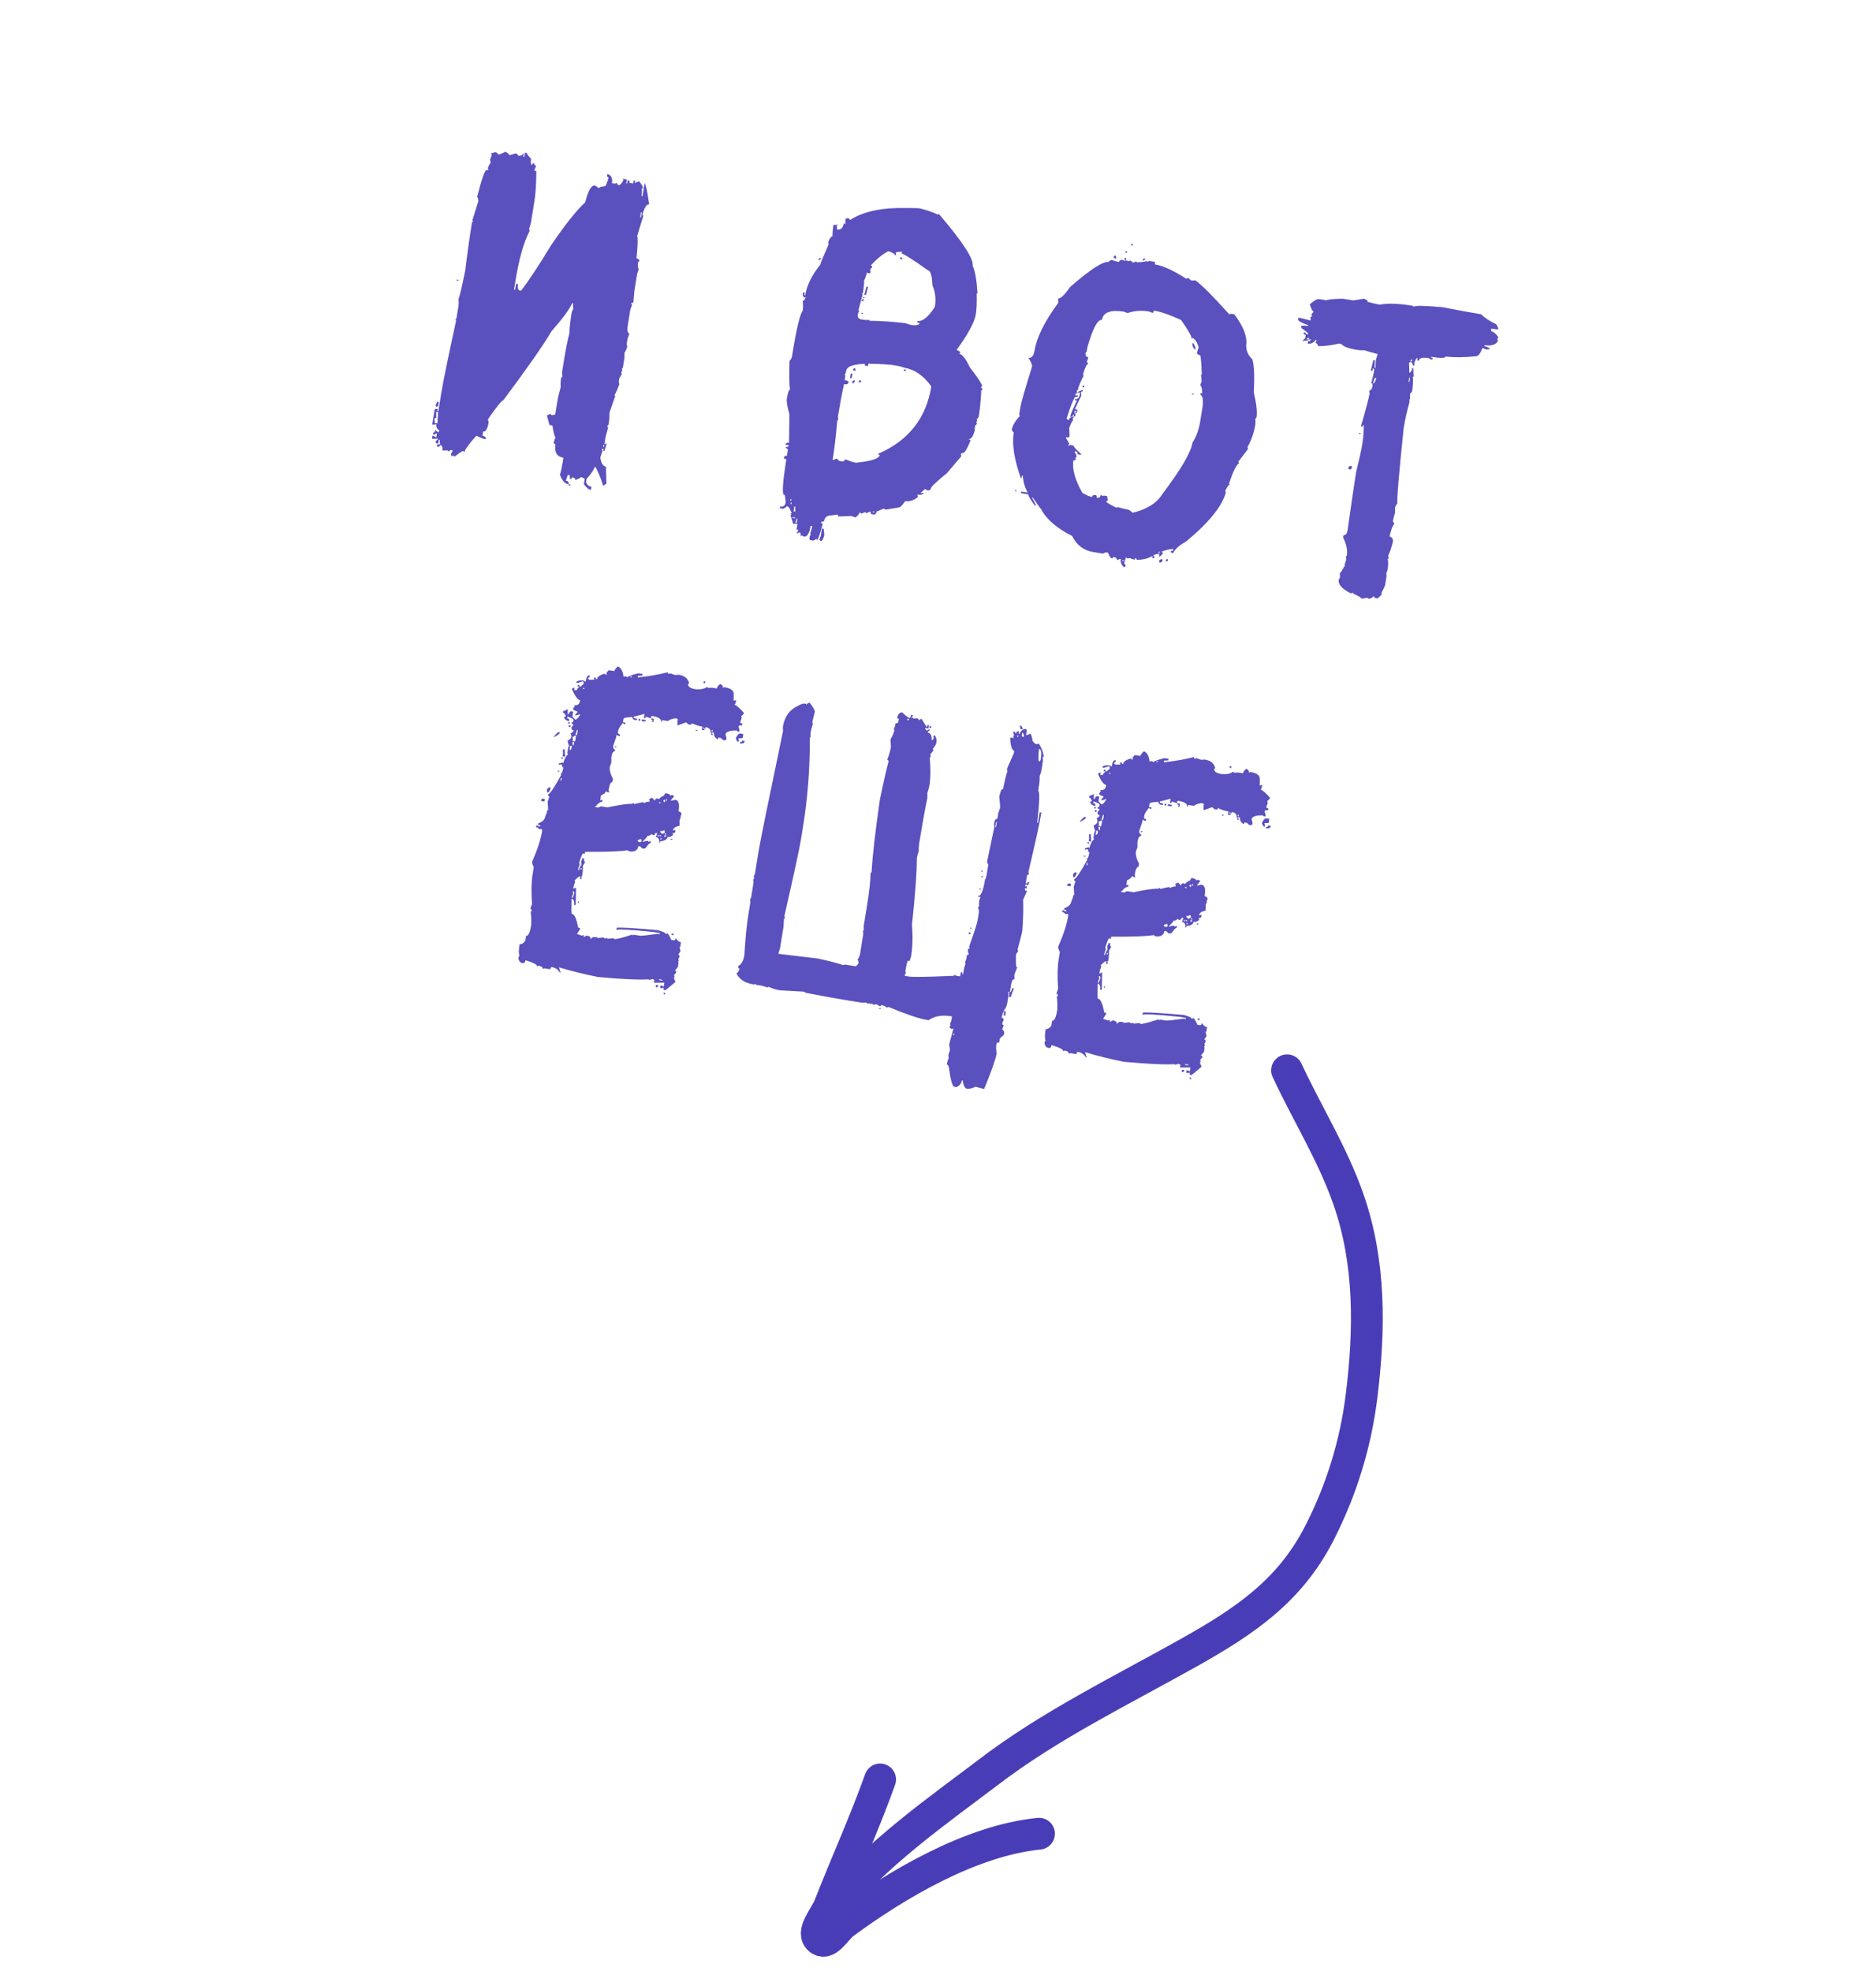 <?xml version="1.0" encoding="UTF-8"?> <svg xmlns="http://www.w3.org/2000/svg" width="118" height="124" viewBox="0 0 118 124" fill="none"><path opacity="0.9" d="M33.019 9.606L33.148 9.627C33.138 9.688 33.225 9.808 33.408 9.987C33.368 10.237 33.391 10.369 33.477 10.383L33.496 10.267L33.612 10.285C33.6 10.363 33.636 10.409 33.723 10.423L33.606 10.735L33.735 10.756C33.732 11.542 33.692 12.177 33.614 12.659L33.393 14.029L33.281 14.395L33.312 14.533C32.942 15.233 32.642 16.299 32.412 17.729L32.333 18.22L32.397 18.23L32.458 17.855L32.587 17.876C32.547 18.126 32.587 18.261 32.707 18.28L32.772 18.291C33.264 17.654 33.889 16.707 34.648 15.451C35.541 14.136 36.262 13.227 36.812 12.724C36.993 11.984 37.2 11.633 37.432 11.671L37.67 11.841C37.68 11.781 37.815 11.737 38.076 11.708C38.133 11.629 38.202 11.446 38.284 11.158C38.207 11.146 38.174 11.101 38.187 11.023L38.197 10.959L38.262 10.969C38.461 11.045 38.538 11.23 38.49 11.523L38.671 11.552L38.811 11.508C38.816 11.589 38.852 11.634 38.921 11.646C38.999 11.658 39.101 11.546 39.227 11.31C39.184 11.303 39.166 11.283 39.171 11.248L39.43 11.29L39.39 11.536L39.442 11.544L39.473 11.35L39.602 11.371L39.581 11.5L39.827 11.54L39.856 11.359L39.985 11.38L39.902 11.485L39.967 11.496L40.179 11.411C40.231 11.419 40.317 11.539 40.439 11.771L40.429 11.836C40.423 11.87 40.399 11.884 40.356 11.877C40.389 11.944 40.387 12.094 40.349 12.327L40.414 12.337L40.545 11.523C40.622 11.597 40.718 12.041 40.834 12.856C40.679 12.831 40.539 13.042 40.414 13.49C40.407 13.534 40.425 13.559 40.468 13.566L40.075 14.854C40.132 14.934 40.119 15.401 40.035 16.253C40.164 16.274 40.221 16.328 40.208 16.414C40.2 16.457 40.175 16.475 40.132 16.468C40.111 16.765 40.126 16.918 40.178 16.926L40.076 17.228L39.905 18.287L39.836 19.045C39.759 19.033 39.716 19.048 39.709 19.091C39.702 19.134 39.721 19.159 39.764 19.166L39.649 19.466L39.486 20.474C39.438 20.775 39.472 20.949 39.588 20.994L39.471 21.307L39.432 21.552C39.416 21.647 39.425 21.732 39.457 21.808C39.373 22.051 39.315 22.17 39.28 22.164L39.28 22.495L39.18 23.116C39.173 23.159 39.152 23.177 39.117 23.172L39.148 23.309L39.078 23.418L39.109 23.555C39.009 23.68 38.95 23.799 38.932 23.911C38.917 24.006 38.925 24.091 38.957 24.167C38.787 24.617 38.685 24.839 38.651 24.834C38.645 24.868 38.664 24.889 38.707 24.896L38.34 25.937C38.336 26.237 38.317 26.49 38.284 26.697L38.2 26.803C38.194 26.846 38.212 26.871 38.255 26.878L38.088 27.5L38.017 27.94L38.157 27.896L38.146 27.961L38.013 28.377L37.948 28.366L37.967 28.25L37.851 28.231L37.897 28.358L37.761 28.787C37.81 29.14 37.93 29.331 38.119 29.362C38.112 29.405 38.119 29.746 38.14 30.386C38.13 30.446 38.059 30.501 37.928 30.55C37.848 30.22 37.694 29.832 37.465 29.389L37.401 29.378C37.378 29.516 37.21 29.767 36.895 30.132L36.865 30.313C36.908 30.488 37.02 30.59 37.201 30.619L37.169 30.813L37.053 30.794C36.827 30.607 36.719 30.484 36.728 30.423L36.778 30.113C36.639 30.047 36.556 30.011 36.53 30.007C36.522 30.059 36.405 30.124 36.181 30.203C36.194 30.116 36.158 30.066 36.072 30.052L35.956 30.034L35.935 30.163C35.849 30.149 35.819 30.06 35.845 29.896L35.716 29.876L35.591 30.24C35.72 30.261 35.779 30.31 35.766 30.388L35.756 30.452L35.691 30.442C35.51 30.413 35.352 30.219 35.215 29.861C35.269 29.746 35.344 29.391 35.439 28.797C35.026 28.73 34.859 28.447 34.94 27.947C34.854 27.933 34.817 27.888 34.83 27.81L34.946 27.498C34.886 27.488 34.819 27.243 34.747 26.763L34.553 26.732C34.557 26.706 34.505 26.507 34.397 26.136L34.611 26.038L34.717 26.122C34.81 26.092 34.879 26.081 34.922 26.088L35.053 25.274C35.095 25.016 35.167 24.705 35.27 24.341C35.252 24.179 35.26 23.991 35.295 23.775C35.302 23.732 35.327 23.714 35.37 23.721L35.355 23.401L35.476 22.651C35.577 22.022 35.69 21.461 35.814 20.969C35.816 20.677 35.866 20.235 35.962 19.64L36.066 19.405C36.034 19.329 36.029 19.222 36.051 19.084L35.987 19.074C35.841 19.431 35.405 20.023 34.679 20.852C34.224 21.645 33.218 23.087 31.661 25.178C31.541 25.212 31.221 25.606 30.701 26.362C30.693 26.414 30.704 26.482 30.735 26.567C30.668 26.98 30.553 27.174 30.389 27.147L30.347 27.406C30.508 27.449 30.58 27.523 30.564 27.626L30.383 27.597L29.962 27.41C29.487 27.943 29.237 28.287 29.212 28.442C29.169 28.435 29.151 28.41 29.158 28.367C29.098 28.358 28.91 28.478 28.596 28.727L28.477 28.642C28.47 28.685 28.445 28.703 28.402 28.696L28.358 28.556C28.413 28.494 28.448 28.416 28.463 28.321L28.398 28.311C28.319 28.307 28.274 28.34 28.263 28.409L28.142 28.336L27.824 28.338C27.857 28.131 27.809 28.017 27.68 27.996C27.666 28.082 27.616 28.119 27.53 28.105L27.478 28.096L27.499 27.967C27.542 27.974 27.606 27.962 27.69 27.932C27.658 27.856 27.65 27.77 27.665 27.676L27.601 27.665L27.561 27.911L27.509 27.902C27.423 27.889 27.387 27.843 27.399 27.765C27.502 27.676 27.555 27.618 27.559 27.592L27.226 27.605L27.174 27.596L27.206 27.403L27.257 27.411C27.336 27.468 27.398 27.5 27.441 27.507L27.48 27.261L27.266 27.359L27.235 27.222C27.312 27.234 27.361 27.176 27.382 27.047L27.555 27.207L27.641 27.088C27.481 26.983 27.415 26.844 27.443 26.672L27.316 26.718L27.187 26.697L27.328 25.818C27.35 25.742 27.399 25.71 27.477 25.723L27.528 25.731L27.509 25.848L27.574 25.858L27.755 24.734C27.869 24.027 28.183 22.496 28.695 20.139L28.631 20.128L28.714 20.023L28.826 19.325C28.854 19.152 28.859 18.985 28.841 18.823C28.916 18.632 29.057 18.032 29.264 17.022C29.384 16.007 29.527 14.983 29.694 13.949L29.758 13.96C29.765 13.916 29.747 13.892 29.704 13.884L30.087 12.66C30.079 12.491 30.053 12.403 30.01 12.396C30.301 11.25 30.498 10.685 30.602 10.701L30.718 10.72L30.687 10.583C30.698 10.514 30.757 10.395 30.864 10.227C30.835 10.134 30.824 10.066 30.831 10.023L30.945 9.723C30.902 9.716 30.884 9.691 30.891 9.648L31.168 9.573C31.283 9.627 31.337 9.676 31.33 9.719C31.391 9.728 31.55 9.67 31.809 9.544C31.968 9.658 32.044 9.732 32.038 9.767L32.443 9.646C32.556 9.709 32.609 9.761 32.602 9.804C32.779 9.806 32.876 9.756 32.892 9.652L32.944 9.661L32.913 9.854L32.977 9.865L33.019 9.606ZM40.316 13.355L40.266 13.665L40.318 13.674L40.368 13.364L40.316 13.355ZM28.723 17.584L28.839 17.603L28.831 17.655L28.714 17.636L28.723 17.584ZM27.483 25.273L27.599 25.292L27.57 25.473C27.556 25.559 27.51 25.596 27.433 25.583C27.44 25.54 27.422 25.515 27.378 25.508C27.433 25.446 27.467 25.368 27.483 25.273ZM27.447 25.904L27.437 25.968L27.439 26.287L27.312 26.333C27.342 26.417 27.35 26.507 27.335 26.602L27.516 26.631L27.553 25.987L27.564 25.922L27.447 25.904ZM37.957 27.983L37.936 28.112L37.988 28.121L38.009 27.991L37.957 27.983ZM35.756 30.452L35.885 30.473L35.875 30.538L35.745 30.517L35.756 30.452ZM56.739 16.322C56.636 16.305 56.59 16.263 56.601 16.194L56.756 16.219L56.739 16.322ZM53.63 24.094L53.578 24.085C53.592 23.999 53.655 23.939 53.767 23.904L53.75 24.007C53.739 24.076 53.699 24.105 53.63 24.094ZM54.06 24.057L54.008 24.049C54.025 23.945 54.068 23.899 54.137 23.91L54.172 24.022L54.06 24.057ZM53.465 23.802L53.515 23.492L53.618 23.509L53.585 23.715C53.574 23.784 53.534 23.813 53.465 23.802ZM53.806 23.327L53.651 23.302C53.668 23.198 53.711 23.152 53.78 23.163L53.815 23.275L53.806 23.327ZM56.879 23.345L56.844 23.233L56.999 23.258C56.988 23.327 56.948 23.356 56.879 23.345ZM54.278 19.744L54.175 19.727L54.183 19.675L54.287 19.692L54.278 19.744ZM54.3 18.952L54.197 18.935C54.213 18.832 54.256 18.785 54.325 18.797L54.3 18.952ZM54.385 18.753L54.282 18.737L54.29 18.685L54.393 18.702L54.385 18.753ZM54.47 18.555L54.367 18.538L54.502 18.03L54.605 18.046L54.47 18.555ZM54.685 20.18C55.365 20.184 56.117 20.235 56.941 20.332C57.125 20.397 57.277 20.439 57.398 20.459C57.678 20.477 57.827 20.431 57.845 20.319L57.69 20.294L57.706 20.191C58.025 20.242 58.391 19.947 58.803 19.307C58.883 18.816 58.832 18.366 58.65 17.956C58.624 17.351 58.533 17.036 58.378 17.011C57.411 16.324 56.849 15.969 56.694 15.944L56.763 15.849C56.633 15.828 56.49 15.84 56.332 15.885L56.367 15.997L56.359 16.049L56.307 16.04C56.195 15.916 56.048 15.839 55.867 15.81C55.541 15.97 55.175 16.264 54.77 16.694C54.838 16.714 54.867 16.754 54.857 16.814L54.728 16.953C54.753 17.018 54.759 17.09 54.747 17.168L54.635 17.203L54.54 17.134C54.46 17.413 54.398 17.58 54.353 17.634C54.357 17.829 54.333 18.091 54.28 18.418C54.274 18.453 54.254 18.467 54.22 18.462C54.214 18.496 54.229 18.516 54.263 18.521L54.002 19.487L54.036 19.599C53.992 19.653 53.964 19.72 53.952 19.797C53.924 19.969 54.013 20.072 54.22 20.105C54.375 20.131 54.533 20.138 54.694 20.129L54.685 20.18ZM50.117 32.888L50.158 32.629L50.107 32.621C50.089 32.733 50.058 32.816 50.013 32.871L50.117 32.888ZM50.003 32.604L50.012 32.552L49.857 32.527L49.848 32.579L50.003 32.604ZM50.018 32.182C50.024 32.148 50.023 32.042 50.017 31.864L49.965 31.855L49.915 32.166L50.018 32.182ZM49.775 31.719L49.792 31.615L49.74 31.607L49.723 31.71L49.775 31.719ZM49.757 31.504L49.773 31.4L49.722 31.392L49.705 31.495L49.757 31.504ZM54.964 32.264L54.98 32.16L54.929 32.152L54.912 32.255L54.964 32.264ZM52.993 29.029C53.045 29.038 53.105 28.994 53.173 28.899C53.472 29.018 53.69 29.089 53.828 29.111C54.798 29.02 55.302 28.854 55.341 28.612L55.237 28.596L55.245 28.544C57.146 27.719 58.258 26.307 58.58 24.309C58.097 23.63 57.524 23.237 56.861 23.13C56.763 23.079 56.533 23.024 56.172 22.966C55.948 22.93 55.448 22.902 54.673 22.883L54.622 22.875L54.597 23.03L54.39 22.997L54.407 22.893C53.662 22.906 53.267 23.054 53.221 23.338C53.199 23.476 53.171 23.543 53.136 23.537L53.171 23.649L53.13 23.907C53.302 23.935 53.382 23.983 53.371 24.052C53.355 24.155 53.26 24.193 53.088 24.166C52.962 24.729 52.836 25.398 52.711 26.173C52.699 26.251 52.705 26.322 52.729 26.388L52.661 26.483C52.584 27.399 52.488 28.214 52.373 28.929L52.424 28.938L52.596 28.859L52.648 28.867L52.786 28.996L52.993 29.029ZM51.156 34.01L51.001 33.985C50.932 33.974 50.903 33.934 50.914 33.865L50.939 33.709C50.944 33.675 50.964 33.661 50.999 33.666L50.964 33.554C51.029 33.37 51.071 33.218 51.09 33.098L50.987 33.081C50.909 33.563 50.767 33.788 50.56 33.755C50.497 33.709 50.448 33.683 50.414 33.678C50.408 33.712 50.388 33.727 50.354 33.721C50.376 33.583 50.357 33.51 50.296 33.5C50.262 33.494 50.22 33.505 50.172 33.533C50.166 33.567 50.146 33.582 50.112 33.576L50.12 33.525C50.164 33.47 50.193 33.404 50.205 33.326L50.102 33.309L50.16 32.948L49.893 32.958L49.718 32.399C49.753 32.405 49.773 32.39 49.778 32.356C49.744 32.35 49.729 32.33 49.735 32.296C49.769 32.301 49.789 32.287 49.795 32.252C49.691 32.023 49.622 31.902 49.589 31.887C49.556 31.873 49.523 31.855 49.492 31.832C49.483 31.884 49.403 31.942 49.251 32.005L49.045 31.972L49.061 31.869C49.268 31.902 49.388 31.815 49.422 31.609L49.367 31.123L49.324 31.142C49.178 31.119 49.224 30.366 49.463 28.884L49.308 28.859L49.325 28.756C49.336 28.687 49.393 28.661 49.496 28.677L49.555 28.316C49.566 28.247 49.52 28.204 49.416 28.187C49.428 28.118 49.485 28.092 49.588 28.109L49.605 28.006L49.398 27.972C49.412 27.886 49.489 27.845 49.63 27.85L49.655 26.051C49.517 25.587 49.464 25.261 49.495 25.071C49.556 24.692 49.621 24.508 49.69 24.519C49.641 24.166 49.632 23.564 49.663 22.712C49.75 22.611 49.801 22.513 49.816 22.418C50.094 20.695 50.319 19.741 50.49 19.557C50.522 19.359 50.521 19.146 50.487 18.92C50.564 18.933 50.63 18.855 50.684 18.687L50.572 18.722C50.517 18.624 50.491 18.567 50.493 18.55L50.518 18.395L50.622 18.412L50.597 18.567L50.648 18.575C50.75 17.946 51.065 17.307 51.594 16.659C51.609 16.564 51.785 16.133 52.121 15.365L52.086 15.254C52.179 15.003 52.27 14.877 52.359 14.873C52.364 14.627 52.385 14.383 52.424 14.141C52.536 14.159 52.625 14.156 52.691 14.131C52.68 14.2 52.657 14.232 52.623 14.226C52.647 14.292 52.653 14.364 52.641 14.441C52.882 14.48 53.028 14.345 53.078 14.035L53.173 14.103C53.178 14.069 53.178 13.962 53.171 13.784L53.343 13.706L53.481 13.835C54.202 13.367 55.179 13.118 56.412 13.088C57.253 13.082 57.729 13.088 57.841 13.106C58.284 13.213 58.669 13.345 58.997 13.504C59.002 13.47 59.022 13.455 59.057 13.461C60.544 15.203 61.252 16.29 61.183 16.721C61.334 17.046 61.434 17.627 61.485 18.466L61.433 18.458C61.446 19.035 61.428 19.474 61.38 19.775C61.302 20.258 60.898 21.006 60.169 22.02C60.337 22.073 60.415 22.139 60.403 22.216C60.368 22.211 60.348 22.225 60.343 22.26C60.532 22.29 60.752 22.573 61.001 23.108C61.521 23.776 61.776 24.17 61.765 24.292L61.697 24.387C61.764 24.407 61.793 24.447 61.783 24.507C61.778 24.542 61.758 24.556 61.723 24.55C61.693 25.173 61.639 25.73 61.56 26.221C61.509 26.319 61.466 26.365 61.431 26.36L61.466 26.471C61.461 26.506 61.441 26.52 61.406 26.515L61.441 26.626C61.425 26.73 61.382 26.776 61.313 26.765L61.348 26.877C61.343 26.911 61.322 26.925 61.288 26.92L61.323 27.032L61.315 27.083C61.202 27.454 61.085 27.63 60.965 27.61L60.956 27.662L61.06 27.678C60.836 28.244 60.668 28.517 60.556 28.499C60.486 28.496 60.446 28.525 60.436 28.586L60.471 28.697L59.556 29.769C58.904 30.301 58.57 30.618 58.554 30.721C58.537 30.825 58.46 30.865 58.322 30.843C58.258 30.798 58.21 30.772 58.175 30.767L57.927 30.992L57.918 31.043L58.03 31.008L58.082 31.017C58.065 31.12 57.936 31.152 57.695 31.113L57.73 31.225L57.722 31.277C57.467 31.483 57.207 31.565 56.94 31.522C56.743 31.808 56.597 31.944 56.503 31.929C55.975 32.02 55.703 32.065 55.686 32.062L55.591 31.994L55.136 32.185C55.113 32.323 55.05 32.384 54.947 32.367L54.844 32.351C54.775 32.34 54.749 32.282 54.765 32.179C54.619 32.208 54.542 32.249 54.534 32.301L54.439 32.232L54.387 32.224L54.215 32.302L54.163 32.294L54.068 32.225C54.052 32.329 53.963 32.438 53.803 32.554L53.553 32.461C53.054 32.486 52.77 32.493 52.701 32.482L52.718 32.379C52.683 32.373 52.486 32.395 52.124 32.442C51.958 32.486 51.86 32.603 51.829 32.792C51.755 32.816 51.7 32.825 51.666 32.819L51.649 32.922L51.752 32.939C51.567 33.652 51.44 34.002 51.371 33.991L51.387 33.888L51.156 34.01ZM51.629 34.033L51.534 33.965L51.627 33.715L51.702 33.249L51.806 33.266L51.851 33.645C51.789 33.917 51.715 34.047 51.629 34.033ZM51.48 16.376C51.497 16.272 51.54 16.226 51.609 16.237L51.66 16.246C51.652 16.297 51.592 16.341 51.48 16.376ZM71.247 15.347L71.231 15.451L71.127 15.434C71.147 15.367 71.187 15.338 71.247 15.347ZM70.802 15.806L70.905 15.823C70.894 15.892 70.854 15.92 70.785 15.909L70.802 15.806ZM72.001 16.264L72.052 16.273C72.044 16.324 71.984 16.368 71.872 16.403L71.881 16.351C71.9 16.284 71.941 16.255 72.001 16.264ZM70.175 16.076L70.21 16.188L70.193 16.291C70.13 16.246 70.081 16.22 70.047 16.214L70.055 16.163C70.075 16.095 70.115 16.066 70.175 16.076ZM72.243 16.41L72.656 16.476L72.631 16.631C73.157 16.716 73.815 17.017 74.607 17.533L74.719 17.498L74.77 17.507L74.909 17.635L74.96 17.643C75.038 17.656 75.11 17.65 75.175 17.625C75.587 17.921 76.303 18.638 77.321 19.774L77.433 19.739L77.64 19.773C78.222 20.547 78.469 21.206 78.382 21.748C78.389 22.085 78.52 22.372 78.774 22.607C78.888 22.997 78.917 23.691 78.862 24.689C79.031 25.397 79.088 25.919 79.034 26.255L78.966 26.35L78.967 26.669C78.88 27.211 78.713 27.697 78.467 28.126L78.502 28.238L77.895 29.041L77.93 29.153C77.767 29.233 77.557 29.659 77.3 30.43C77.334 30.436 77.349 30.456 77.343 30.49C77.292 30.482 77.2 30.609 77.07 30.87L77.105 30.982C76.856 31.87 76.017 32.902 74.591 34.077C74.194 34.287 73.926 34.526 73.785 34.795L73.734 34.787C73.665 34.776 73.636 34.736 73.647 34.667C73.721 34.644 73.776 34.635 73.81 34.64L73.775 34.529C73.405 34.575 73.165 34.642 73.053 34.73C73.122 34.742 73.154 34.764 73.148 34.799C73.054 34.943 72.972 35.018 72.9 35.024L72.925 34.869L72.77 34.844C72.672 34.899 72.598 34.922 72.546 34.914L72.625 35.086L72.513 35.121L72.461 35.112L72.53 35.017L72.426 35.001C72.2 35.141 71.888 35.214 71.489 35.221C71.5 35.152 71.471 35.112 71.403 35.101L71.386 35.204L71.282 35.187C71.205 35.175 71.139 35.147 71.084 35.102C71.018 35.127 70.947 35.133 70.869 35.121C70.874 35.086 70.86 35.066 70.826 35.061C70.766 35.21 70.727 35.345 70.707 35.466C70.775 35.486 70.804 35.526 70.794 35.586C70.783 35.655 70.743 35.684 70.674 35.672C70.524 35.507 70.463 35.338 70.49 35.166L70.439 35.157C70.341 35.212 70.284 35.239 70.267 35.236C70.275 35.184 70.232 35.124 70.137 35.056L70.085 35.047C70.015 35.045 69.975 35.074 69.965 35.134C69.853 35.116 69.767 34.996 69.705 34.774L69.55 34.749L69.378 34.827L68.758 34.727C68.164 34.631 67.723 34.295 67.436 33.718C66.463 33.226 65.812 32.661 65.482 32.024C65.464 32.022 65.291 31.782 64.961 31.304L64.91 31.296L65.153 31.759L65.145 31.811L65.093 31.803C64.803 31.411 64.664 31.177 64.676 31.099L64.211 31.024L64.228 30.921L64.641 30.987C64.457 30.648 64.355 30.296 64.335 29.93L64.283 29.922L64.258 30.077L64.206 30.069C63.794 28.897 63.646 27.954 63.761 27.239L63.769 27.187C63.709 27.178 63.666 27.118 63.639 27.007C63.735 26.687 63.903 26.413 64.143 26.187L64.108 26.075L64.183 25.61C64.227 25.334 64.469 24.49 64.91 23.076C64.93 22.947 64.855 22.758 64.683 22.509C64.89 22.542 65.021 22.387 65.076 22.042C65.208 21.224 65.705 20.225 66.567 19.047L66.557 18.781C66.725 18.781 66.976 18.539 67.311 18.054C68.576 16.95 69.385 16.426 69.738 16.483C69.746 16.431 69.807 16.388 69.918 16.353C70.102 16.418 70.254 16.46 70.375 16.48C70.383 16.428 70.444 16.384 70.555 16.349L70.659 16.366L70.754 16.434L70.762 16.383C70.739 16.308 70.73 16.254 70.735 16.219L70.839 16.236L70.814 16.391L71.02 16.424C71.055 16.43 71.075 16.416 71.08 16.381C71.178 16.432 71.224 16.475 71.219 16.509C71.361 16.506 71.435 16.483 71.442 16.439C71.477 16.445 71.491 16.465 71.486 16.5C71.715 16.501 71.913 16.48 72.079 16.436L72.234 16.461L72.243 16.41ZM72.586 19.541C72.581 19.575 72.555 19.624 72.509 19.688L72.259 19.594C71.785 19.518 71.338 19.552 70.917 19.696C70.802 19.642 70.736 19.614 70.719 19.611C69.857 19.472 69.388 19.644 69.31 20.126C69.043 20.083 68.739 20.653 68.398 21.835L68.348 22.145L68.296 22.137L68.288 22.189C68.26 22.361 68.315 22.458 68.453 22.48L68.444 22.532L68.351 22.782C68.419 22.802 68.448 22.842 68.438 22.902C68.36 22.89 68.255 23.103 68.123 23.541L68.158 23.653C68.061 23.814 67.95 24.061 67.826 24.395L67.801 24.55L67.749 24.541L67.733 24.645L67.767 24.756L67.664 24.74L67.639 24.895L67.751 24.86L67.802 24.868L67.786 24.971C67.648 24.949 67.571 24.99 67.554 25.093C67.46 25.237 67.305 25.654 67.087 26.344L67.182 26.412L67.234 26.42C67.253 26.3 67.353 26.227 67.534 26.204L67.526 26.255C67.52 26.29 67.5 26.304 67.466 26.299L67.501 26.41C67.36 26.626 67.278 26.808 67.254 26.954C67.273 27.275 67.28 27.453 67.274 27.488C67.208 27.512 67.136 27.518 67.059 27.506L67.051 27.558L67.259 27.909C67.213 27.973 67.188 28.022 67.182 28.056L67.354 27.978L67.449 28.046C67.455 28.012 67.475 27.997 67.509 28.003C67.498 28.072 67.662 28.257 68.003 28.56L67.994 28.611L67.839 28.586C67.77 28.575 67.744 28.518 67.761 28.415L67.606 28.39L67.597 28.441C67.683 28.57 67.721 28.664 67.711 28.725C67.665 28.788 67.64 28.837 67.634 28.871C67.669 28.877 67.683 28.897 67.677 28.931C67.603 28.955 67.549 28.964 67.514 28.958C67.427 29.501 67.617 30.186 68.084 31.012C68.361 31.163 68.559 31.248 68.68 31.267C68.696 31.164 68.791 31.126 68.963 31.154C68.987 31.229 68.995 31.283 68.99 31.317C69.128 31.34 69.208 31.282 69.23 31.144L69.282 31.152C69.316 31.158 69.331 31.178 69.325 31.212L69.437 31.177L69.643 31.211C69.634 31.271 69.654 31.363 69.705 31.486C69.635 31.483 69.595 31.512 69.585 31.573C69.686 31.66 69.896 31.782 70.215 31.939C70.25 31.945 70.27 31.93 70.275 31.896L70.784 32.031L70.991 32.064C71.15 32.17 71.228 32.235 71.224 32.261C72.124 32.053 72.753 31.659 73.112 31.081C74.28 29.537 74.914 28.454 75.014 27.834C75.251 27.457 75.41 27.023 75.489 26.532L75.656 25.498C75.679 25.078 75.627 24.857 75.497 24.836L75.514 24.733L75.618 24.75C75.616 24.431 75.572 24.265 75.486 24.251L75.579 24.001C75.585 23.966 75.572 23.823 75.542 23.571L75.594 23.579C75.567 22.762 75.527 22.349 75.476 22.34C75.338 22.318 75.277 22.255 75.294 22.152L75.396 21.85C75.298 21.525 75.171 21.328 75.014 21.258C75.008 21.293 74.988 21.307 74.954 21.302C74.973 21.181 74.753 20.792 74.293 20.134C73.603 19.811 73.034 19.613 72.586 19.541ZM75.016 21.577C75.099 21.608 75.165 21.742 75.216 21.98L75.164 21.972C75.036 21.889 74.986 21.758 75.016 21.577ZM74.981 24.753L75.084 24.77L75.076 24.821L74.972 24.805L74.981 24.753ZM68.118 24.23C68.185 24.249 68.214 24.289 68.204 24.349L68.093 24.384L68.118 24.23ZM68.068 24.54L68.119 24.548C68.108 24.617 68.068 24.646 67.999 24.635L68.009 24.901L67.609 25.738L67.764 25.764L67.739 25.919C67.728 25.987 67.688 26.016 67.619 26.005L67.627 25.953L67.696 25.858L67.593 25.842L67.576 25.945L67.654 26.117C67.643 26.186 67.603 26.215 67.534 26.204L67.551 26.1L67.499 26.092C67.482 26.195 67.422 26.239 67.319 26.222L67.327 26.17C67.348 26.041 67.49 25.71 67.752 25.178L67.641 25.213L67.606 25.102C67.778 25.129 67.881 25.04 67.914 24.833L67.939 24.678L67.828 24.713L67.776 24.705C67.784 24.653 67.881 24.598 68.068 24.54ZM63.874 30.811L63.926 30.819L63.909 30.922L63.858 30.914L63.874 30.811ZM72.898 34.705L72.882 34.809L72.933 34.817L72.95 34.714L72.898 34.705ZM73.46 35.167L73.435 35.322L73.332 35.306L73.34 35.254C73.36 35.187 73.4 35.158 73.46 35.167ZM73.09 35.161L73.125 35.272C73.117 35.324 73.057 35.367 72.945 35.402L72.91 35.291C72.918 35.239 72.978 35.196 73.09 35.161ZM70.585 35.234L70.577 35.286L70.681 35.302L70.689 35.251L70.585 35.234ZM82.295 21.358L82.363 21.263C82.26 21.247 82.203 21.273 82.192 21.342L82.295 21.358ZM86.355 24.135C86.424 24.146 86.495 24.033 86.568 23.798L86.465 23.781L86.355 24.135ZM88.653 24.028L88.694 23.769L88.643 23.761L88.601 24.02L88.653 24.028ZM88.809 22.727L88.826 22.624C88.756 22.621 88.716 22.65 88.706 22.711L88.809 22.727ZM82.295 21.358L82.287 21.41L81.908 21.455L82.097 21.273L82.13 21.067C82.026 21.05 81.98 21.007 81.992 20.938L82.103 20.903C82.101 20.974 82.13 21.014 82.19 21.023L82.293 21.04C82.304 20.971 82.166 20.843 81.878 20.655L81.843 20.543L81.851 20.491C81.995 20.479 82.135 20.484 82.273 20.506L82.282 20.455C81.846 20.305 81.636 20.183 81.651 20.088L81.668 19.985C81.771 20.001 82.027 20.06 82.435 20.161C82.446 20.092 82.44 20.021 82.417 19.946L82.528 19.911L82.493 19.799L82.502 19.748L82.63 19.609C82.555 19.58 82.474 19.425 82.387 19.146C82.655 18.906 82.85 18.796 82.97 18.816L83.435 18.891C83.541 18.837 83.882 18.804 84.459 18.791L85.131 18.899L85.785 18.792C85.954 18.837 86.032 18.903 86.018 18.989C86.357 19.079 86.613 19.138 86.785 19.166C87.278 19.069 87.964 19.091 88.843 19.233L88.938 19.301C88.952 19.215 89.551 19.223 90.737 19.326C91.722 19.52 92.529 19.668 93.158 19.769C93.394 20.002 93.714 20.212 94.117 20.401L94.238 20.633L94.222 20.736L93.808 20.67L93.783 20.825C93.944 20.868 94.1 21 94.25 21.218L94.182 21.313C94.205 21.388 94.214 21.442 94.208 21.477C94.057 21.7 93.779 21.779 93.375 21.713L93.366 21.765C93.602 21.838 93.714 21.91 93.703 21.979C93.626 21.966 93.554 21.972 93.488 21.997C93.433 21.953 93.35 21.922 93.238 21.904C93.108 22.271 92.957 22.442 92.784 22.414C92.136 22.486 91.517 22.492 90.925 22.432C90.909 22.535 90.607 22.54 90.022 22.445L90.013 22.497L90.117 22.514L90.1 22.617L89.945 22.592C89.91 22.587 89.896 22.567 89.901 22.532C89.488 22.465 89.267 22.518 89.24 22.691L89.136 22.674L89.161 22.519C89.092 22.508 89.018 22.637 88.939 22.907C88.974 22.913 88.988 22.933 88.983 22.967L88.871 23.002C88.842 22.856 88.801 22.779 88.749 22.771C88.679 22.768 88.639 22.797 88.629 22.857C88.647 23.187 88.651 23.382 88.641 23.443C88.701 23.452 88.767 23.375 88.838 23.209C88.803 23.204 88.789 23.184 88.794 23.149L88.898 23.166C88.895 23.404 88.904 23.565 88.926 23.648C88.921 23.682 88.9 23.697 88.866 23.691C88.891 23.978 88.875 24.294 88.819 24.638L88.691 24.776L88.693 25.095C88.687 25.129 88.667 25.144 88.633 25.138L88.668 25.25C88.496 25.876 88.37 26.439 88.289 26.939C87.975 29.982 87.846 31.552 87.901 31.649C87.81 31.776 87.758 31.874 87.747 31.943L87.749 32.261C87.677 32.488 87.629 32.675 87.606 32.822C87.675 32.833 87.701 32.89 87.684 32.993C87.591 33.075 87.498 33.326 87.404 33.744C87.571 33.806 87.64 33.923 87.612 34.095C87.515 34.477 87.416 34.762 87.316 34.949C87.34 35.015 87.346 35.087 87.334 35.164L87.282 35.156C87.326 35.322 87.325 35.551 87.277 35.844C87.261 35.948 87.235 35.997 87.201 35.991L87.211 36.258L87.119 36.827C87.113 36.861 87.034 37.025 86.88 37.318C86.915 37.324 86.929 37.344 86.924 37.378C86.761 37.564 86.658 37.654 86.615 37.647L86.512 37.63L86.374 37.502C86.35 37.595 86.252 37.65 86.082 37.667L85.987 37.599C85.838 37.645 85.712 37.66 85.608 37.644C85.617 37.592 85.455 37.495 85.125 37.353C85.13 37.319 85.116 37.299 85.081 37.293L84.97 37.328C84.413 37.053 84.159 36.765 84.208 36.463C84.253 36.4 84.279 36.351 84.284 36.316L84.274 36.05C84.317 36.056 84.411 35.913 84.556 35.618L84.608 35.626C84.613 35.592 84.599 35.572 84.564 35.566C84.629 35.382 84.669 35.247 84.683 35.161L84.648 35.049L84.716 34.954C84.77 34.618 84.691 34.234 84.478 33.802C84.494 33.699 84.52 33.65 84.554 33.655C84.658 33.672 84.729 33.56 84.768 33.318C85.02 31.538 85.197 30.329 85.3 29.692C85.498 28.902 85.624 28.339 85.678 28.003C85.756 27.52 85.788 27.101 85.775 26.746L85.723 26.737L85.706 26.841L85.603 26.824C85.926 25.701 86.109 25.005 86.152 24.738C86.128 24.664 86.119 24.609 86.125 24.575C86.234 24.557 86.304 24.453 86.334 24.264C86.348 24.178 86.32 24.129 86.252 24.118C86.353 23.71 86.415 23.437 86.437 23.299C86.448 23.23 86.419 23.19 86.35 23.179L86.325 23.334L86.222 23.318L86.382 22.654L86.485 22.671C86.474 22.739 86.466 22.897 86.462 23.144L86.513 23.152L86.522 23.101C86.518 22.906 86.526 22.748 86.545 22.627L86.655 22.274C86.197 22.156 85.927 22.077 85.845 22.037C85.65 22.041 85.492 22.033 85.371 22.014C84.829 21.926 84.495 21.802 84.371 21.64L84.216 21.615C83.774 21.721 83.341 21.775 82.917 21.777C82.925 21.725 82.867 21.645 82.743 21.537C82.789 21.474 82.815 21.425 82.82 21.39L82.769 21.382C82.615 21.569 82.443 21.648 82.253 21.617L82.278 21.462C82.382 21.479 82.442 21.435 82.458 21.332L82.347 21.367L82.295 21.358ZM84.903 29.522L84.799 29.505C84.822 29.367 84.867 29.304 84.936 29.315L85.04 29.332L85.023 29.435C85.012 29.504 84.972 29.533 84.903 29.522ZM85.58 27.298L85.476 27.281L85.485 27.229L85.588 27.246L85.58 27.298ZM42.022 42.287L42.006 42.39C42.04 42.396 42.094 42.387 42.169 42.363C42.344 42.427 42.445 42.461 42.471 42.465L42.686 42.447C43.056 42.506 43.275 42.683 43.343 42.977C43.337 43.011 43.317 43.026 43.283 43.02C43.255 43.193 43.413 43.306 43.758 43.362C44.072 43.386 44.31 43.336 44.472 43.212C44.506 43.218 44.52 43.237 44.515 43.272L44.782 43.262L45.092 43.312C45.107 43.217 45.175 43.122 45.297 43.027C45.429 43.084 45.487 43.164 45.47 43.267C45.505 43.273 45.525 43.258 45.53 43.224C45.978 43.296 46.183 43.453 46.144 43.694C46.156 43.837 46.154 43.961 46.137 44.064L46.189 44.072L46.301 44.037L46.267 44.244L46.199 44.339C46.311 44.357 46.513 44.531 46.804 44.861C46.713 44.988 46.65 45.048 46.616 45.043L46.651 45.154L46.642 45.206L46.549 45.456C46.612 45.502 46.661 45.527 46.696 45.533L46.679 45.636C46.541 45.614 46.467 45.637 46.456 45.706C46.502 45.855 46.52 45.964 46.509 46.033L46.406 46.016C46.371 46.011 46.357 45.991 46.362 45.956C45.905 45.944 45.661 46.029 45.632 46.21C45.683 46.333 45.701 46.442 45.685 46.537L45.574 46.572L45.47 46.555C45.395 46.472 45.349 46.429 45.332 46.427L45.177 46.402L45.16 46.505L45.109 46.497C44.95 46.383 44.883 46.248 44.908 46.093L44.805 46.077L44.693 46.111C44.727 45.905 44.623 45.782 44.382 45.743L44.365 45.846L44.27 45.778L44.218 45.77L44.21 45.821L44.313 45.838L44.297 45.941L44.142 45.916L44.175 45.71L44.123 45.701C43.951 45.674 43.75 45.606 43.52 45.498C43.508 45.567 43.468 45.596 43.4 45.585L43.296 45.568L43.158 45.44L42.651 45.623L42.599 45.615C42.624 45.46 42.624 45.353 42.597 45.296C42.632 45.302 42.652 45.287 42.657 45.253C42.589 45.242 42.557 45.219 42.562 45.184C42.303 45.205 42.117 45.263 42.004 45.36L41.642 45.301L41.625 45.405L41.574 45.396C41.602 45.224 41.409 45.105 40.995 45.038L40.927 45.133C40.961 45.138 40.976 45.158 40.97 45.193L40.919 45.184L40.617 45.083L40.6 45.186L40.497 45.169L40.538 44.911C40.132 45.022 39.911 45.075 39.876 45.069L39.86 45.173L40.066 45.206L40.05 45.31L39.895 45.285C39.843 45.276 39.8 45.216 39.765 45.105C39.409 45.118 39.226 45.159 39.214 45.228L39.181 45.435L39.336 45.46L39.319 45.563L39.268 45.555L39.173 45.486C38.996 45.705 38.899 45.867 38.883 45.97L38.866 46.073C38.855 46.142 38.901 46.185 39.004 46.202L38.988 46.305L38.884 46.288L38.789 46.22C38.768 46.349 38.695 46.585 38.569 46.927C38.564 47.068 38.605 47.145 38.691 47.159L38.674 47.262C38.571 47.245 38.497 47.375 38.453 47.651L38.454 47.969L38.361 48.219C38.326 48.434 38.391 48.692 38.554 48.993L38.521 49.2C38.417 49.183 38.338 49.347 38.282 49.691C38.306 49.766 38.315 49.82 38.309 49.855L38.206 49.838L38.111 49.77C38.094 49.873 37.991 49.963 37.802 50.038L37.752 50.348L37.864 50.313L37.899 50.425C37.726 50.459 37.586 50.56 37.479 50.728L37.427 50.72L37.419 50.772L37.626 50.805L37.797 50.727L38.211 50.794C38.962 50.632 39.486 50.557 39.785 50.57C39.79 50.536 39.81 50.521 39.845 50.527C39.879 50.532 39.894 50.552 39.888 50.587C40.229 50.5 40.43 50.462 40.49 50.472C40.484 50.506 40.499 50.526 40.533 50.532C40.542 50.48 40.654 50.445 40.868 50.427C40.845 50.352 40.836 50.298 40.842 50.263L41.014 50.185L41.195 50.373C41.212 50.27 41.255 50.224 41.324 50.235L41.479 50.26C41.49 50.191 41.59 50.119 41.779 50.043C41.796 49.94 41.838 49.894 41.907 49.905C42.078 49.941 42.159 49.99 42.149 50.05L42.261 50.015L42.312 50.023L42.407 50.092L42.211 50.325L42.202 50.377L42.477 50.315C42.684 50.348 42.754 50.572 42.688 50.985L42.679 51.037C42.814 51.076 42.875 51.139 42.861 51.225L42.853 51.277C42.847 51.312 42.827 51.326 42.793 51.32C42.787 51.355 42.802 51.375 42.836 51.38L42.751 51.579L42.744 51.949C42.489 51.996 42.349 52.097 42.324 52.252L42.436 52.217L42.488 52.226L42.471 52.329C42.46 52.398 42.403 52.424 42.299 52.407L42.334 52.519C42.327 52.562 42.23 52.617 42.042 52.684C42.048 52.65 42.033 52.63 41.999 52.624C41.97 52.805 41.813 52.904 41.527 52.919L41.511 53.023L41.459 53.014C41.492 52.808 41.423 52.69 41.25 52.663L41.344 52.413L41.292 52.404C41.223 52.393 41.18 52.439 41.164 52.543L41.06 52.526L40.965 52.458C40.953 52.535 40.876 52.576 40.733 52.579C40.725 52.631 40.617 52.755 40.408 52.951L40.46 52.959C40.583 52.909 40.692 52.891 40.787 52.906L40.779 52.958L40.89 52.923L40.942 52.931L40.925 53.035C40.865 53.025 40.759 53.131 40.608 53.355L40.497 53.39L40.393 53.373C40.318 53.29 40.272 53.247 40.255 53.245L40.152 53.228C40.107 53.504 39.913 53.614 39.568 53.558L39.473 53.49C39.054 53.564 38.165 53.597 36.805 53.59L36.78 53.745L36.685 53.676C36.627 53.711 36.541 53.91 36.43 54.272L36.465 54.383L36.372 54.633L36.355 54.737L36.407 54.745C36.421 54.659 36.475 54.544 36.569 54.4C36.553 54.274 36.547 54.202 36.55 54.185C36.594 54.13 36.623 54.064 36.635 53.987L36.739 54.003C36.725 54.142 36.748 54.217 36.809 54.227L36.663 54.468C36.667 54.663 36.66 54.821 36.64 54.942L36.615 55.097C36.61 55.132 36.59 55.146 36.555 55.14L36.59 55.252L36.582 55.304L36.478 55.287L36.504 55.132C36.434 55.121 36.315 55.208 36.143 55.392C36.138 55.427 36.152 55.447 36.187 55.452L36.093 55.702L36.06 55.909C36.077 55.912 36.134 55.886 36.232 55.831C36.227 55.856 36.221 56.227 36.212 56.941L36.108 56.925C36.142 56.718 36.092 56.586 35.96 56.529L35.952 56.581C35.935 57.179 35.939 57.481 35.965 57.485C36.137 57.513 36.268 57.799 36.357 58.343C36.391 58.349 36.44 58.374 36.504 58.42L36.29 58.757C36.465 58.821 36.566 58.855 36.592 58.859C36.666 58.835 36.721 58.826 36.755 58.832L36.687 58.927L36.739 58.935L36.91 58.857C37.083 58.885 37.16 58.95 37.144 59.054L37.196 59.062C37.212 58.959 37.341 58.926 37.582 58.965L37.574 59.017L37.953 58.972L38.047 59.04C38.122 59.017 38.176 59.008 38.211 59.014L38.203 59.065C38.429 59.031 38.572 59.019 38.633 59.029L38.624 59.08C38.736 59.098 39.123 59.002 39.785 58.79L39.777 58.842L39.888 58.807L40.25 58.865C40.336 58.879 40.732 58.837 41.437 58.739C41.432 58.773 41.446 58.793 41.481 58.798L41.497 58.695L41.084 58.629C39.554 58.47 38.782 58.434 38.768 58.52L38.793 58.365C39.045 58.335 39.903 58.385 41.367 58.515C41.706 58.605 41.87 58.685 41.859 58.754L41.971 58.718C42.023 58.727 42.106 58.864 42.223 59.13L42.378 59.155C42.447 59.166 42.489 59.12 42.506 59.017C42.604 59.174 42.714 59.263 42.834 59.282L42.793 59.541C42.787 59.575 42.767 59.589 42.733 59.584C42.784 59.707 42.804 59.799 42.794 59.859L42.658 60.049C42.727 60.06 42.753 60.117 42.736 60.221L42.668 60.316C42.691 60.39 42.7 60.445 42.694 60.479L42.643 60.471L42.678 60.583L42.636 60.841L42.439 61.075L42.543 61.091L42.526 61.194L42.398 61.333C42.421 61.407 42.43 61.462 42.424 61.496L42.373 61.488L42.486 61.771C42.085 62.122 41.862 62.298 41.818 62.3C41.748 62.289 41.722 62.232 41.739 62.128L41.627 62.163L41.524 62.147L41.549 61.992L41.652 62.008L41.747 62.077L41.789 61.818L41.152 61.822L41.117 61.71C41.152 61.715 41.172 61.701 41.177 61.666C41.114 61.621 41.065 61.595 41.031 61.59L40.807 61.66L40.815 61.608C40.19 61.649 39.12 61.6 37.604 61.461C36.731 61.285 35.915 61.083 35.156 60.855L35.261 61.19L35.21 61.181C35.1 60.987 34.924 60.87 34.683 60.831C34.637 60.895 34.612 60.943 34.606 60.978L34.244 60.919L34.133 60.955C34.149 60.851 34.054 60.783 33.847 60.749C33.842 60.784 33.822 60.798 33.787 60.793C33.804 60.689 33.559 60.562 33.054 60.409C33.032 60.547 32.969 60.608 32.865 60.591C32.71 60.566 32.624 60.446 32.605 60.231L32.674 60.136C32.627 59.987 32.623 59.792 32.662 59.551L32.687 59.396C32.807 59.415 32.925 59.346 33.039 59.187L33.089 58.877C33.227 58.899 33.334 58.669 33.412 58.187C33.425 57.888 33.415 57.621 33.382 57.386C33.428 57.323 33.453 57.274 33.459 57.24C33.39 57.228 33.361 57.188 33.372 57.12L33.466 56.87C33.41 56.118 33.421 55.501 33.499 55.019L33.574 54.553C33.493 54.399 33.458 54.287 33.469 54.218C33.803 53.459 34.015 52.804 34.104 52.253L34.069 52.141L33.957 52.176C33.856 52.089 33.776 52.041 33.716 52.031L33.732 51.927L33.836 51.944L33.931 52.013L33.999 51.917L33.844 51.892L33.861 51.789C34.12 51.716 34.268 51.563 34.306 51.331C34.36 51.215 34.388 51.149 34.391 51.132L34.416 50.977L34.468 50.985C34.479 50.916 34.472 50.739 34.447 50.452L34.558 50.098C34.489 50.087 34.46 50.047 34.471 49.978C34.601 49.937 34.88 49.523 35.308 48.734C35.273 48.729 35.259 48.709 35.264 48.674C35.333 48.685 35.39 48.553 35.435 48.278C35.366 48.266 35.34 48.209 35.356 48.106L35.253 48.089L35.141 48.124L35.158 48.021C35.209 48.029 35.284 48.006 35.381 47.951C35.376 47.985 35.39 48.005 35.425 48.011C35.519 47.699 35.618 47.521 35.723 47.476L35.688 47.364L35.746 47.002C35.752 46.968 35.772 46.953 35.806 46.959C35.731 46.77 35.699 46.641 35.71 46.572C35.761 46.58 35.841 46.522 35.95 46.398C35.915 46.393 35.901 46.373 35.906 46.338L35.958 46.347L35.888 46.123C35.94 46.132 36 46.088 36.068 45.993L36.077 45.942C35.973 45.925 35.93 45.865 35.946 45.761L36.083 45.571C35.98 45.555 35.934 45.512 35.945 45.443C36.014 45.454 36.054 45.425 36.065 45.356L36.073 45.305C36.084 45.236 35.955 45.162 35.685 45.083L35.668 45.186C35.771 45.203 35.818 45.246 35.806 45.315L35.798 45.366C35.617 45.337 35.508 45.249 35.469 45.101C35.538 45.112 35.578 45.083 35.59 45.014C35.52 44.897 35.459 44.834 35.408 44.826L35.425 44.723C35.485 44.733 35.579 44.695 35.708 44.609L35.71 44.928L35.761 44.936C35.801 44.801 35.864 44.74 35.95 44.754L36.053 44.771L36.003 45.081L36.185 45.27C36.274 45.266 36.379 45.16 36.502 44.95L36.45 44.941C36.327 44.992 36.235 45.013 36.175 45.003L36.183 44.951L36.312 44.813L36.32 44.761C36.225 44.746 36.127 44.695 36.026 44.608L36.163 44.418C36.129 44.412 36.114 44.392 36.12 44.358C36.327 44.391 36.447 44.304 36.48 44.097L36.488 44.046C36.325 44.019 36.151 43.779 35.968 43.325L36.14 43.247L36.115 43.402L36.27 43.427C36.278 43.376 36.324 43.312 36.407 43.237L36.415 43.185L36.312 43.169C36.331 43.101 36.371 43.072 36.432 43.082C36.429 43.152 36.458 43.192 36.518 43.202L36.707 43.02L36.715 42.969L36.68 42.857L36.345 42.962L36.242 42.945C36.258 42.842 36.407 42.795 36.688 42.805C36.752 42.851 36.801 42.876 36.835 42.882C36.88 42.606 36.953 42.477 37.057 42.493L37.108 42.502L37.1 42.553L36.972 42.692L37.067 42.76L37.118 42.769L37.385 42.759L37.35 42.647L37.462 42.612C37.459 42.682 37.488 42.722 37.549 42.732C37.574 42.577 37.734 42.461 38.029 42.385C38.092 42.431 38.141 42.456 38.176 42.462L38.141 42.35C38.215 42.221 38.277 42.16 38.329 42.168L38.639 42.218C38.649 42.158 38.717 42.063 38.844 41.933L38.896 41.941C39.076 42.032 39.183 42.244 39.218 42.577L39.329 42.542L39.381 42.55L39.476 42.618C39.487 42.55 39.714 42.462 40.155 42.357L40.413 42.398L40.397 42.502L40.13 42.512L40.113 42.615C40.768 42.553 41.405 42.443 42.022 42.287ZM44.263 42.86L44.367 42.877L44.35 42.98L44.246 42.964L44.263 42.86ZM39.648 42.54L39.64 42.592L39.743 42.608L39.751 42.557L39.648 42.54ZM36.665 43.279L36.657 43.331L36.76 43.347L36.768 43.295L36.665 43.279ZM40.97 45.193L41.125 45.218L41.092 45.425L40.989 45.408L41.057 45.313C40.988 45.302 40.959 45.262 40.97 45.193ZM44.778 45.913L44.762 46.017L44.813 46.025L44.83 45.921L44.778 45.913ZM46.544 46.145L46.751 46.178L46.709 46.437L46.443 46.447L46.477 46.558L46.461 46.662L46.409 46.653C46.357 46.645 46.317 46.568 46.287 46.422C46.39 46.226 46.475 46.134 46.544 46.145ZM40.17 45.223L40.273 45.239L40.257 45.343L40.153 45.326L40.17 45.223ZM40.377 45.256L40.635 45.298C40.624 45.367 40.584 45.396 40.515 45.385L40.36 45.36L40.377 45.256ZM43.771 45.91L43.875 45.926L43.866 45.978L43.763 45.962L43.771 45.91ZM44.745 46.12C44.813 46.14 44.842 46.18 44.832 46.24L44.728 46.223L44.745 46.12ZM46.684 46.592L46.839 46.617L46.831 46.668C46.819 46.746 46.724 46.784 46.547 46.782L46.564 46.678C46.633 46.69 46.673 46.661 46.684 46.592ZM35.841 45.426L35.825 45.53L35.721 45.513C35.741 45.446 35.781 45.417 35.841 45.426ZM35.756 45.625L35.911 45.65C35.9 45.719 35.86 45.748 35.791 45.736L35.756 45.625ZM36.292 45.923L36.19 46.225L36.293 46.242L36.343 45.932L36.292 45.923ZM35.156 46.058L35.208 46.067L35.199 46.118C35.191 46.17 35.071 46.257 34.839 46.378L34.848 46.327C35.002 46.139 35.104 46.05 35.156 46.058ZM36.01 46.355C36.035 46.421 36.038 46.51 36.02 46.622L36.175 46.647L36.233 46.285L36.181 46.277C36.084 46.332 36.027 46.358 36.01 46.355ZM38.673 46.944L38.776 46.96L38.768 47.012L38.664 46.995L38.673 46.944ZM36.011 46.673L36.003 46.725C36.026 46.8 36.035 46.854 36.03 46.889L36.081 46.897L36.115 46.69L36.011 46.673ZM35.866 46.915L35.825 47.174C35.894 47.185 35.934 47.156 35.945 47.087L35.97 46.932L35.866 46.915ZM35.515 47.124L35.543 47.606L35.388 47.581L35.413 47.425L35.403 47.159L35.515 47.124ZM35.328 47.624C35.395 47.644 35.424 47.684 35.415 47.744L35.311 47.727L35.328 47.624ZM35.083 48.486L35.186 48.503L35.178 48.554L35.074 48.538L35.083 48.486ZM35.275 48.941L35.249 49.096L35.301 49.105L35.326 48.95L35.275 48.941ZM41.901 50.275L41.884 50.378L41.936 50.387L41.952 50.283L41.901 50.275ZM41.721 50.405L41.816 50.473L41.841 50.318C41.77 50.316 41.73 50.345 41.721 50.405ZM41.446 50.467L41.437 50.518L41.541 50.535L41.549 50.483L41.446 50.467ZM34.598 49.521C34.592 49.556 34.606 49.576 34.641 49.581C34.565 49.781 34.496 49.876 34.436 49.867L34.401 49.755L34.417 49.651C34.426 49.6 34.486 49.556 34.598 49.521ZM34.162 50.247L34.266 50.263L34.241 50.419L34.034 50.385L34.042 50.333C34.062 50.266 34.102 50.237 34.162 50.247ZM41.524 52.282C41.516 52.334 41.559 52.394 41.654 52.462L41.826 52.384C41.802 52.31 41.793 52.255 41.799 52.221C41.702 52.276 41.61 52.296 41.524 52.282ZM41.817 52.436L41.809 52.487L41.912 52.504L41.921 52.453L41.817 52.436ZM41.801 52.539L41.784 52.643C41.853 52.654 41.893 52.625 41.904 52.556L41.801 52.539ZM41.379 52.524L41.362 52.628L41.414 52.636L41.431 52.533L41.379 52.524ZM41.482 52.541L41.474 52.593L41.577 52.609L41.586 52.558L41.482 52.541ZM41.56 52.713L41.544 52.816L41.596 52.824L41.612 52.721L41.56 52.713ZM42.189 52.761L42.292 52.778L42.284 52.829L42.181 52.813L42.189 52.761ZM40.098 52.901L40.193 52.969L40.245 52.978L40.357 52.943C40.333 52.868 40.325 52.814 40.33 52.779C40.184 52.809 40.107 52.849 40.098 52.901ZM36.535 54.607L36.519 54.71L36.57 54.719L36.587 54.615L36.535 54.607ZM36.035 56.064L36.027 56.116L36.062 56.227C36.017 56.282 35.989 56.348 35.977 56.426L35.968 56.478L36.02 56.486L36.113 56.236L36.122 56.184C36.133 56.115 36.104 56.075 36.035 56.064ZM36.357 56.699L36.408 56.708L36.392 56.811L36.34 56.803L36.357 56.699ZM42.341 58.725L42.376 58.837L42.221 58.812C42.241 58.744 42.281 58.715 42.341 58.725ZM41.452 61.605L41.444 61.656L41.651 61.69L41.659 61.638L41.452 61.605ZM41.342 61.958L41.394 61.967L41.386 62.018C41.374 62.087 41.334 62.116 41.266 62.105L41.23 61.993L41.342 61.958ZM41.741 62.447L41.844 62.463L41.828 62.567C41.759 62.556 41.73 62.516 41.741 62.447ZM64.298 46.091L64.273 46.246C64.27 46.317 64.299 46.357 64.359 46.366C64.365 46.332 64.385 46.317 64.419 46.323C64.39 46.177 64.349 46.099 64.298 46.091ZM59.973 65.016L59.956 65.119L60.008 65.127L60.024 65.024L59.973 65.016ZM62.649 51.712L62.599 52.022L62.65 52.03L62.7 51.72L62.649 51.712ZM65.353 47.11C65.296 47.631 65.305 47.898 65.383 47.91L65.451 47.815L65.46 47.764C65.526 47.35 65.491 47.132 65.353 47.11ZM57.055 45.294L57.158 45.311L57.175 45.208C57.104 45.205 57.064 45.234 57.055 45.294ZM64.006 46.256L63.989 46.36L64.041 46.368L64.058 46.265L64.006 46.256ZM64.157 45.644L64.209 45.653C64.261 45.661 64.302 45.738 64.331 45.884L64.176 45.859C64.161 45.733 64.155 45.662 64.157 45.644ZM55.299 63.414L55.403 63.43L55.394 63.482L55.291 63.465L55.299 63.414ZM60.946 58.65L61.05 58.666L61.033 58.77L60.93 58.753L60.946 58.65ZM61.048 58.348L61.1 58.356L61.083 58.46L61.031 58.451L61.048 58.348ZM61.603 55.892L61.707 55.909L61.698 55.96L61.595 55.944L61.603 55.892ZM61.728 55.117L61.832 55.133L61.823 55.185L61.72 55.168L61.728 55.117ZM61.735 54.746L61.787 54.755L61.77 54.858L61.718 54.85L61.735 54.746ZM58.477 45.683L58.58 45.7L58.563 45.803L58.46 45.786L58.477 45.683ZM64.546 45.866L64.581 45.978L64.539 46.236L64.591 46.245C64.608 46.247 64.665 46.221 64.763 46.166L64.814 46.175C64.858 46.181 64.904 46.331 64.954 46.621C65.05 46.743 65.128 46.808 65.188 46.818C65.262 46.795 65.317 46.786 65.351 46.791C65.526 47.076 65.625 47.34 65.648 47.582C65.643 47.616 65.623 47.631 65.588 47.625L65.598 47.892L65.523 48.357C65.494 48.538 65.452 48.69 65.396 48.814C65.402 49 65.391 49.175 65.365 49.339L65.298 49.753C65.41 49.771 65.391 50.439 65.24 51.758L65.291 51.767L65.4 51.095L65.503 51.112L65.495 51.163C65.403 51.732 65.134 52.961 64.688 54.852C64.711 54.926 64.72 54.98 64.715 55.015C64.644 55.012 64.604 55.041 64.594 55.102L64.519 55.567L64.623 55.584L64.639 55.48L64.743 55.497L64.735 55.548C64.689 55.612 64.663 55.661 64.658 55.695L64.606 55.687L64.511 55.618L64.486 55.774L64.598 55.739L64.573 55.894L64.469 55.877L64.461 55.929C64.45 55.998 64.496 56.04 64.6 56.057L64.353 56.601C64.378 57.1 64.362 57.751 64.303 58.555C64.276 58.718 64.178 59.109 64.008 59.727L64.043 59.839L63.906 60.029C63.892 60.557 63.901 60.824 63.936 60.829L63.988 60.837C63.869 61.136 63.806 61.303 63.801 61.338L63.811 61.604C63.708 61.588 63.636 61.7 63.597 61.941L63.523 62.406L63.574 62.415L63.668 62.165L63.771 62.181C63.648 62.506 63.583 62.69 63.576 62.733L63.472 62.717L63.471 62.398L63.419 62.39L63.429 62.657L63.354 63.122C63.328 63.285 63.248 63.449 63.116 63.614L63.271 63.639L63.229 63.897L63.126 63.88L63.159 63.673L63.107 63.665L62.997 64.019C63.101 64.035 63.144 64.095 63.127 64.199C63.083 64.254 63.055 64.32 63.042 64.397L63.034 64.449C63.103 64.46 63.135 64.483 63.129 64.517L63.036 64.767C63.087 64.776 63.131 64.836 63.166 64.947L63.141 65.103L62.892 65.328L62.851 65.586C62.747 65.569 62.69 65.596 62.679 65.664L62.662 65.768C62.651 65.837 62.658 66.014 62.682 66.301C62.628 66.637 62.368 67.373 61.902 68.509L61.393 68.374L61.342 68.365C61.204 68.45 61.038 68.493 60.843 68.497C60.688 68.472 60.593 68.298 60.556 67.974L60.505 67.965C60.474 68.155 60.363 68.296 60.171 68.389L60.016 68.364C59.904 68.346 59.793 67.939 59.683 67.143C59.656 67.033 59.613 66.973 59.553 66.963C59.576 66.817 59.616 66.682 59.671 66.558L59.653 66.343L59.746 66.093C59.757 66.024 59.742 65.898 59.701 65.715L59.971 64.697L59.859 64.732C59.761 64.681 59.715 64.638 59.721 64.604L59.789 64.509C59.795 64.475 59.78 64.454 59.746 64.449L59.839 64.199L59.881 63.94L59.829 63.932C59.243 63.838 58.771 63.92 58.41 64.18L58.307 64.164C57.816 64.085 57.011 63.813 55.893 63.35L55.781 63.385C55.654 63.294 55.539 63.24 55.436 63.224L55.367 63.319L55.126 63.173C55.06 63.198 54.988 63.204 54.911 63.192C54.876 63.186 54.862 63.166 54.867 63.132L54.755 63.167C54.721 63.161 54.707 63.141 54.712 63.107C54.638 63.13 54.583 63.139 54.549 63.133C54.514 63.128 54.5 63.108 54.505 63.073L54.239 63.083L53.308 62.933C52.679 62.832 51.803 62.673 50.681 62.457L50.586 62.388L49.062 62.301C48.82 62.263 48.585 62.189 48.355 62.081C48.32 62.076 48.3 62.09 48.294 62.125L47.941 62.015L47.579 61.956C47.545 61.951 47.53 61.931 47.536 61.896L47.424 61.931L47.372 61.923C46.847 61.838 46.496 61.605 46.319 61.223C46.379 61.233 46.447 61.138 46.524 60.938C46.455 60.927 46.426 60.886 46.437 60.818L46.445 60.766C46.639 60.664 46.764 60.437 46.821 60.084C46.885 59.025 46.964 58.207 47.057 57.63L47.191 56.803C47.203 56.725 47.197 56.653 47.172 56.587C47.217 56.533 47.245 56.467 47.257 56.389L47.391 55.562C47.403 55.484 47.397 55.413 47.372 55.347L47.441 55.252C47.446 55.218 47.432 55.197 47.397 55.192L47.491 54.942L47.707 53.598C47.807 52.978 48.322 50.444 49.251 45.998L49.241 45.731C49.346 45.085 49.664 44.642 50.198 44.401C50.376 44.288 50.542 44.244 50.697 44.269C50.691 44.303 50.706 44.323 50.74 44.329C50.749 44.277 50.809 44.234 50.92 44.199C51.154 44.502 51.264 44.696 51.251 44.782L51.099 45.394C51.093 45.429 51.102 45.483 51.125 45.558C51.06 45.742 51.018 45.894 50.999 46.015L50.982 46.118L50.992 46.385L50.94 46.377C50.946 48.313 50.804 50.182 50.514 51.982L50.38 52.809C50.287 53.386 49.94 54.992 49.338 57.626L49.373 57.738C49.368 57.772 49.348 57.787 49.313 57.781L49.282 58.306L49.065 59.65L48.955 60.004L51.452 60.301C52.195 60.465 52.721 60.602 53.03 60.714L53.142 60.679L53.813 60.788C53.848 60.793 53.911 60.733 54.002 60.606C53.998 60.464 53.975 60.389 53.932 60.382C54.022 60.264 54.078 60.132 54.102 59.986L54.294 58.797C54.306 58.719 54.3 58.647 54.275 58.582C54.281 58.547 54.301 58.533 54.335 58.538L54.325 58.271L54.534 56.979C54.687 56.032 54.76 55.354 54.755 54.947L54.824 54.852C54.876 53.87 55.049 52.36 55.342 50.321C55.518 49.448 55.703 48.63 55.897 47.865L55.802 47.797C55.917 47.524 55.996 47.254 56.039 46.987L56.011 46.505C56.089 46.403 56.171 46.221 56.258 45.961C56.263 45.927 56.249 45.907 56.214 45.901L56.308 45.651L56.333 45.496C56.436 45.513 56.493 45.487 56.504 45.418L56.538 45.211L56.434 45.194L56.443 45.143C56.473 44.953 56.562 44.844 56.708 44.814L56.759 44.822C56.964 45.032 57.123 45.146 57.235 45.164C57.279 45.109 57.307 45.043 57.32 44.966L57.423 44.983L57.415 45.034C57.369 45.098 57.344 45.147 57.338 45.181C57.373 45.187 57.392 45.172 57.398 45.138C57.432 45.143 57.447 45.163 57.441 45.198L57.708 45.188L57.846 45.316C57.866 45.248 57.906 45.219 57.967 45.229L58.305 45.761L58.33 45.606L58.434 45.623L58.4 45.83L58.193 45.796C58.185 45.848 58.228 45.908 58.323 45.976C58.343 45.909 58.383 45.88 58.444 45.889L58.495 45.898C58.492 45.915 58.45 45.961 58.367 46.036L58.358 46.088C58.531 46.116 58.612 46.27 58.602 46.551L58.654 46.56L58.722 46.465L58.73 46.413L58.695 46.301L58.807 46.266C58.889 46.412 58.922 46.541 58.904 46.653L58.879 46.808C58.768 47.002 58.699 47.097 58.674 47.093L58.709 47.205C58.603 47.365 58.538 47.443 58.512 47.438C58.535 47.513 58.544 47.568 58.538 47.602C58.533 47.636 58.513 47.651 58.478 47.645C58.542 48.345 58.537 48.928 58.462 49.393C58.435 49.556 58.391 49.726 58.327 49.901C58.332 50.088 58.333 50.194 58.328 50.22C58.191 50.852 58.018 51.814 57.81 53.106C57.791 53.227 57.783 53.384 57.787 53.579C57.731 53.703 57.692 53.838 57.668 53.985C57.673 54.834 57.571 56.232 57.363 58.178C57.423 58.904 57.404 59.572 57.305 60.184C57.241 60.359 57.207 60.46 57.203 60.486L57.108 60.417C57.056 60.524 56.999 60.762 56.94 61.133L56.991 61.141L56.898 61.391L57.157 61.433C57.415 61.474 58.319 61.461 59.868 61.393C59.971 61.409 60.028 61.383 60.039 61.314L60.134 61.383L60.393 61.424L60.434 61.166L60.538 61.182L60.521 61.286L60.573 61.294C60.626 60.967 60.679 60.746 60.733 60.631C60.739 60.596 60.724 60.576 60.69 60.571L60.783 60.321L60.825 60.062C60.894 60.073 60.931 60.062 60.936 60.027C60.886 59.904 60.868 59.795 60.883 59.7L60.995 59.665L60.96 59.553C61.285 58.634 61.463 58.079 61.493 57.889L61.568 57.424C61.584 57.33 61.566 57.221 61.515 57.097L61.583 57.002L61.582 56.684L61.675 56.434L61.52 56.409L61.528 56.357C61.701 56.385 61.845 56.037 61.962 55.313C61.996 55.319 62.033 55.201 62.072 54.96L62.163 54.391C62.108 54.294 62.082 54.237 62.085 54.22C62.098 54.142 62.252 53.407 62.547 52.014C62.522 51.948 62.516 51.876 62.529 51.799C62.562 51.592 62.63 51.497 62.734 51.514L62.8 51.1L62.869 51.005L62.817 50.997L62.885 50.902L62.91 50.746L62.855 50.101C62.931 49.795 62.991 49.646 63.034 49.653L63.086 49.661C63.242 48.908 63.338 48.535 63.372 48.541C63.347 48.475 63.341 48.403 63.354 48.325L63.771 47.385L63.796 47.23C63.658 47.208 63.573 46.964 63.542 46.5L63.559 46.396L63.766 46.43L63.731 46.318C63.736 46.283 63.756 46.269 63.791 46.275L63.721 46.051L63.832 46.016C63.83 46.087 63.859 46.127 63.919 46.136C63.936 46.033 63.979 45.987 64.047 45.998L64.099 46.006L64.074 46.161L64.126 46.17C64.234 45.94 64.374 45.838 64.546 45.866ZM75.113 47.623L75.096 47.727C75.131 47.732 75.185 47.723 75.26 47.7C75.435 47.764 75.536 47.798 75.562 47.802L75.777 47.783C76.147 47.843 76.366 48.02 76.434 48.314C76.428 48.348 76.408 48.362 76.374 48.357C76.346 48.529 76.504 48.643 76.849 48.699C77.163 48.723 77.401 48.673 77.562 48.549C77.597 48.554 77.611 48.574 77.606 48.609L77.873 48.599L78.183 48.649C78.198 48.554 78.266 48.459 78.388 48.364C78.52 48.42 78.578 48.5 78.561 48.604C78.596 48.609 78.616 48.595 78.621 48.56C79.069 48.633 79.274 48.789 79.235 49.031C79.247 49.174 79.245 49.297 79.228 49.401L79.28 49.409L79.392 49.374L79.358 49.581L79.29 49.676C79.402 49.694 79.604 49.868 79.895 50.198C79.804 50.324 79.741 50.385 79.707 50.379L79.742 50.491L79.733 50.543L79.64 50.793C79.703 50.839 79.752 50.864 79.787 50.87L79.77 50.973C79.632 50.951 79.558 50.974 79.547 51.043C79.593 51.192 79.611 51.301 79.6 51.37L79.497 51.353C79.462 51.348 79.448 51.328 79.453 51.293C78.996 51.281 78.752 51.366 78.723 51.547C78.774 51.67 78.792 51.779 78.776 51.873L78.665 51.908L78.561 51.892C78.486 51.809 78.44 51.766 78.423 51.763L78.268 51.738L78.251 51.842L78.2 51.833C78.041 51.719 77.974 51.585 77.999 51.43L77.896 51.413L77.784 51.448C77.818 51.242 77.714 51.119 77.472 51.08L77.456 51.183L77.361 51.115L77.309 51.106L77.301 51.158L77.404 51.175L77.388 51.278L77.232 51.253L77.266 51.046L77.214 51.038C77.042 51.01 76.841 50.943 76.611 50.835C76.599 50.904 76.559 50.932 76.49 50.921L76.387 50.905L76.249 50.776L75.742 50.96L75.69 50.951C75.715 50.796 75.715 50.69 75.688 50.633C75.723 50.639 75.743 50.624 75.748 50.59C75.68 50.578 75.648 50.556 75.653 50.521C75.394 50.541 75.208 50.6 75.095 50.696L74.733 50.638L74.716 50.741L74.665 50.733C74.692 50.561 74.5 50.441 74.086 50.374L74.018 50.469C74.052 50.475 74.067 50.495 74.061 50.53L74.009 50.521L73.708 50.419L73.691 50.523L73.588 50.506L73.629 50.248C73.222 50.359 73.002 50.412 72.967 50.406L72.951 50.51L73.157 50.543L73.141 50.646L72.986 50.621C72.934 50.613 72.891 50.553 72.856 50.441C72.5 50.455 72.316 50.496 72.305 50.565L72.272 50.771L72.427 50.796L72.41 50.9L72.359 50.891L72.264 50.823C72.087 51.042 71.99 51.203 71.974 51.307L71.957 51.41C71.946 51.479 71.992 51.522 72.095 51.538L72.079 51.642L71.975 51.625L71.88 51.557C71.859 51.686 71.786 51.922 71.66 52.264C71.655 52.404 71.696 52.481 71.782 52.495L71.765 52.599C71.662 52.582 71.588 52.712 71.543 52.987L71.545 53.306L71.452 53.556C71.417 53.771 71.481 54.029 71.645 54.33L71.612 54.536C71.508 54.52 71.429 54.684 71.373 55.028C71.397 55.103 71.406 55.157 71.4 55.191L71.297 55.175L71.202 55.106C71.185 55.21 71.082 55.299 70.893 55.375L70.843 55.685L70.955 55.65L70.99 55.762C70.817 55.796 70.676 55.897 70.57 56.065L70.518 56.057L70.51 56.109L70.716 56.142L70.888 56.064L71.302 56.13C72.052 55.968 72.577 55.894 72.876 55.907C72.881 55.872 72.901 55.858 72.936 55.864C72.97 55.869 72.985 55.889 72.979 55.923C73.32 55.837 73.521 55.799 73.581 55.808C73.575 55.843 73.59 55.863 73.624 55.868C73.633 55.817 73.744 55.782 73.959 55.763C73.936 55.689 73.927 55.635 73.933 55.6L74.105 55.522L74.286 55.71C74.303 55.607 74.346 55.56 74.415 55.572L74.57 55.597C74.581 55.528 74.681 55.456 74.87 55.38C74.886 55.276 74.929 55.23 74.998 55.242C75.169 55.278 75.25 55.326 75.24 55.387L75.352 55.352L75.403 55.36L75.498 55.428L75.302 55.662L75.293 55.713L75.568 55.652C75.775 55.685 75.845 55.908 75.778 56.322L75.77 56.374C75.905 56.413 75.966 56.476 75.952 56.562L75.944 56.614C75.938 56.648 75.918 56.663 75.884 56.657C75.878 56.691 75.892 56.712 75.927 56.717L75.842 56.916L75.835 57.286C75.58 57.333 75.44 57.434 75.415 57.589L75.527 57.554L75.579 57.562L75.562 57.666C75.551 57.735 75.493 57.761 75.39 57.744L75.425 57.856C75.418 57.899 75.321 57.954 75.133 58.021C75.139 57.986 75.124 57.967 75.09 57.961C75.061 58.142 74.903 58.24 74.618 58.256L74.601 58.359L74.55 58.351C74.583 58.144 74.514 58.027 74.341 57.999L74.435 57.749L74.383 57.741C74.314 57.73 74.271 57.776 74.255 57.879L74.151 57.863L74.056 57.794C74.044 57.872 73.966 57.912 73.824 57.916C73.816 57.968 73.708 58.092 73.499 58.288L73.551 58.296C73.674 58.245 73.783 58.227 73.878 58.243L73.869 58.294L73.981 58.26L74.033 58.268L74.016 58.371C73.956 58.361 73.85 58.468 73.699 58.691L73.588 58.726L73.484 58.71C73.409 58.627 73.363 58.584 73.346 58.581L73.243 58.565C73.198 58.84 73.004 58.95 72.659 58.895L72.564 58.826C72.145 58.9 71.256 58.934 69.896 58.926L69.871 59.081L69.776 59.013C69.717 59.048 69.632 59.246 69.521 59.608L69.556 59.72L69.463 59.97L69.446 60.074L69.498 60.082C69.511 59.996 69.565 59.881 69.659 59.737C69.644 59.611 69.638 59.539 69.641 59.522C69.685 59.467 69.714 59.401 69.726 59.323L69.829 59.34C69.816 59.479 69.839 59.554 69.9 59.563L69.754 59.805C69.758 60 69.751 60.158 69.731 60.279L69.706 60.434C69.701 60.468 69.68 60.483 69.646 60.477L69.681 60.589L69.673 60.641L69.569 60.624L69.594 60.469C69.525 60.458 69.405 60.544 69.234 60.729C69.229 60.763 69.243 60.783 69.278 60.789L69.184 61.039L69.151 61.246C69.168 61.249 69.225 61.222 69.323 61.167C69.318 61.193 69.312 61.563 69.303 62.278L69.199 62.261C69.233 62.054 69.183 61.923 69.051 61.866L69.043 61.918C69.025 62.516 69.03 62.817 69.056 62.821C69.228 62.849 69.359 63.135 69.448 63.68C69.482 63.686 69.531 63.711 69.594 63.757L69.381 64.094C69.556 64.157 69.657 64.191 69.683 64.195C69.757 64.172 69.812 64.163 69.846 64.169L69.778 64.264L69.829 64.272L70.001 64.194C70.174 64.221 70.251 64.287 70.235 64.39L70.286 64.399C70.303 64.295 70.432 64.263 70.673 64.302L70.665 64.354L71.043 64.309L71.138 64.377C71.213 64.354 71.267 64.345 71.302 64.35L71.293 64.402C71.52 64.368 71.663 64.356 71.724 64.365L71.715 64.417C71.827 64.435 72.214 64.338 72.876 64.127L72.867 64.179L72.979 64.144L73.341 64.202C73.427 64.216 73.823 64.174 74.528 64.075C74.523 64.11 74.537 64.13 74.572 64.135L74.588 64.032L74.175 63.965C72.645 63.807 71.873 63.771 71.859 63.857L71.884 63.702C72.136 63.672 72.994 63.722 74.458 63.852C74.797 63.942 74.961 64.021 74.95 64.09L75.062 64.055C75.113 64.064 75.197 64.201 75.314 64.467L75.469 64.492C75.537 64.503 75.58 64.457 75.597 64.354C75.695 64.511 75.805 64.599 75.925 64.619L75.884 64.877C75.878 64.912 75.858 64.926 75.824 64.921C75.874 65.044 75.895 65.135 75.885 65.196L75.749 65.386C75.818 65.397 75.844 65.454 75.827 65.558L75.759 65.653C75.782 65.727 75.791 65.781 75.785 65.816L75.734 65.808L75.769 65.919L75.727 66.178L75.53 66.411L75.634 66.428L75.617 66.531L75.489 66.67C75.512 66.744 75.521 66.799 75.515 66.833L75.464 66.825L75.577 67.108C75.176 67.459 74.953 67.635 74.908 67.637C74.839 67.626 74.813 67.568 74.83 67.465L74.718 67.5L74.615 67.483L74.64 67.328L74.743 67.345L74.838 67.413L74.88 67.155L74.243 67.158L74.208 67.046C74.243 67.052 74.263 67.038 74.268 67.003C74.205 66.957 74.156 66.932 74.121 66.926L73.898 66.996L73.906 66.945C73.281 66.985 72.21 66.936 70.695 66.798C69.822 66.622 69.006 66.42 68.247 66.191L68.352 66.526L68.301 66.518C68.191 66.323 68.015 66.207 67.774 66.168C67.728 66.231 67.703 66.28 67.697 66.315L67.335 66.256L67.224 66.291C67.24 66.188 67.145 66.12 66.938 66.086C66.933 66.121 66.913 66.135 66.878 66.129C66.895 66.026 66.65 65.898 66.145 65.746C66.122 65.884 66.06 65.944 65.956 65.928C65.801 65.903 65.715 65.783 65.696 65.568L65.764 65.473C65.718 65.324 65.714 65.129 65.753 64.887L65.778 64.732C65.898 64.752 66.016 64.682 66.13 64.524L66.18 64.214C66.317 64.236 66.425 64.006 66.503 63.523C66.516 63.225 66.506 62.958 66.473 62.723C66.519 62.66 66.544 62.611 66.55 62.576C66.481 62.565 66.452 62.525 66.463 62.456L66.556 62.206C66.501 61.455 66.512 60.838 66.59 60.355L66.665 59.89C66.584 59.736 66.549 59.624 66.56 59.555C66.894 58.796 67.106 58.141 67.195 57.589L67.16 57.478L67.048 57.513C66.947 57.426 66.867 57.377 66.806 57.367L66.823 57.264L66.927 57.281L67.022 57.349L67.09 57.254L66.935 57.229L66.951 57.126C67.211 57.053 67.359 56.9 67.397 56.667C67.451 56.552 67.479 56.486 67.482 56.469L67.507 56.314L67.558 56.322C67.57 56.253 67.563 56.075 67.538 55.788L67.648 55.435C67.579 55.424 67.551 55.384 67.562 55.315C67.692 55.274 67.971 54.859 68.399 54.071C68.364 54.066 68.35 54.046 68.355 54.011C68.424 54.022 68.481 53.89 68.525 53.614C68.457 53.603 68.43 53.546 68.447 53.443L68.344 53.426L68.232 53.461L68.249 53.358C68.3 53.366 68.375 53.343 68.472 53.288C68.466 53.322 68.481 53.342 68.516 53.347C68.61 53.036 68.709 52.857 68.814 52.812L68.779 52.7L68.837 52.339C68.843 52.304 68.863 52.29 68.897 52.295C68.822 52.106 68.789 51.977 68.801 51.909C68.852 51.917 68.932 51.859 69.041 51.735C69.006 51.73 68.992 51.71 68.997 51.675L69.049 51.684L68.979 51.46C69.031 51.468 69.091 51.425 69.159 51.33L69.167 51.278C69.064 51.262 69.021 51.202 69.037 51.098L69.174 50.908C69.071 50.892 69.025 50.849 69.036 50.78C69.105 50.791 69.145 50.762 69.156 50.693L69.164 50.641C69.175 50.572 69.046 50.498 68.775 50.42L68.759 50.523C68.862 50.54 68.908 50.582 68.897 50.651L68.889 50.703C68.708 50.674 68.599 50.586 68.56 50.438C68.629 50.449 68.669 50.42 68.68 50.351C68.611 50.234 68.55 50.171 68.499 50.163L68.515 50.059C68.576 50.069 68.67 50.031 68.799 49.946L68.8 50.264L68.852 50.273C68.892 50.138 68.954 50.077 69.041 50.091L69.144 50.108L69.094 50.418L69.276 50.606C69.365 50.603 69.47 50.496 69.593 50.286L69.541 50.278C69.418 50.329 69.326 50.349 69.266 50.34L69.274 50.288L69.402 50.15L69.411 50.098C69.316 50.083 69.218 50.031 69.117 49.944L69.254 49.754C69.22 49.749 69.205 49.729 69.211 49.694C69.417 49.728 69.537 49.641 69.571 49.434L69.579 49.383C69.415 49.356 69.242 49.116 69.059 48.662L69.231 48.584L69.206 48.739L69.361 48.764C69.369 48.712 69.415 48.649 69.498 48.574L69.506 48.522L69.402 48.505C69.422 48.438 69.462 48.409 69.522 48.419C69.52 48.489 69.549 48.529 69.609 48.539L69.798 48.357L69.806 48.305L69.771 48.194L69.436 48.299L69.332 48.282C69.349 48.179 69.498 48.132 69.779 48.142C69.843 48.188 69.891 48.213 69.926 48.219C69.97 47.943 70.044 47.813 70.148 47.83L70.199 47.839L70.191 47.89L70.063 48.029L70.158 48.097L70.209 48.105L70.476 48.095L70.441 47.984L70.553 47.949C70.55 48.019 70.579 48.059 70.64 48.069C70.665 47.913 70.825 47.798 71.12 47.722C71.183 47.767 71.232 47.793 71.266 47.798L71.231 47.687C71.305 47.557 71.368 47.497 71.42 47.505L71.73 47.555C71.74 47.495 71.808 47.4 71.935 47.27L71.987 47.278C72.167 47.369 72.274 47.581 72.309 47.913L72.42 47.879L72.472 47.887L72.567 47.955C72.578 47.886 72.804 47.799 73.246 47.693L73.504 47.735L73.487 47.838L73.221 47.849L73.204 47.952C73.859 47.89 74.496 47.78 75.113 47.623ZM77.354 48.197L77.457 48.214L77.441 48.317L77.337 48.3L77.354 48.197ZM72.739 47.877L72.731 47.928L72.834 47.945L72.842 47.894L72.739 47.877ZM69.756 48.615L69.748 48.667L69.851 48.684L69.859 48.632L69.756 48.615ZM74.061 50.53L74.216 50.555L74.183 50.761L74.079 50.745L74.148 50.65C74.079 50.639 74.05 50.599 74.061 50.53ZM77.869 51.25L77.853 51.353L77.904 51.361L77.921 51.258L77.869 51.25ZM79.635 51.481L79.842 51.515L79.8 51.773L79.533 51.783L79.568 51.895L79.552 51.998L79.5 51.99C79.448 51.982 79.408 51.904 79.378 51.758C79.481 51.563 79.566 51.47 79.635 51.481ZM73.261 50.56L73.364 50.576L73.347 50.68L73.244 50.663L73.261 50.56ZM73.468 50.593L73.726 50.635C73.715 50.703 73.675 50.732 73.606 50.721L73.451 50.696L73.468 50.593ZM76.862 51.246L76.966 51.263L76.957 51.315L76.854 51.298L76.862 51.246ZM77.836 51.457C77.903 51.476 77.932 51.516 77.923 51.577L77.819 51.56L77.836 51.457ZM79.775 51.928L79.93 51.953L79.922 52.005C79.909 52.083 79.815 52.12 79.638 52.118L79.655 52.015C79.724 52.026 79.764 51.997 79.775 51.928ZM68.932 50.763L68.916 50.866L68.812 50.85C68.832 50.782 68.872 50.753 68.932 50.763ZM68.847 50.962L69.002 50.986C68.991 51.055 68.951 51.084 68.882 51.073L68.847 50.962ZM69.382 51.26L69.281 51.562L69.384 51.578L69.434 51.268L69.382 51.26ZM68.247 51.395L68.299 51.403L68.29 51.455C68.282 51.507 68.162 51.593 67.93 51.715L67.939 51.663C68.093 51.476 68.195 51.387 68.247 51.395ZM69.101 51.692C69.125 51.758 69.129 51.847 69.111 51.959L69.266 51.984L69.324 51.622L69.272 51.613C69.175 51.668 69.118 51.695 69.101 51.692ZM71.763 52.28L71.867 52.297L71.859 52.349L71.755 52.332L71.763 52.28ZM69.102 52.01L69.094 52.062C69.117 52.136 69.126 52.191 69.121 52.225L69.172 52.234L69.206 52.027L69.102 52.01ZM68.957 52.252L68.916 52.511C68.984 52.522 69.025 52.493 69.036 52.424L69.061 52.269L68.957 52.252ZM68.606 52.461L68.634 52.942L68.479 52.917L68.504 52.762L68.494 52.495L68.606 52.461ZM68.419 52.961C68.486 52.98 68.515 53.02 68.505 53.081L68.402 53.064L68.419 52.961ZM68.174 53.823L68.277 53.839L68.269 53.891L68.165 53.874L68.174 53.823ZM68.365 54.278L68.34 54.433L68.392 54.441L68.417 54.286L68.365 54.278ZM74.992 55.612L74.975 55.715L75.026 55.723L75.043 55.62L74.992 55.612ZM74.811 55.742L74.906 55.81L74.931 55.655C74.861 55.653 74.821 55.681 74.811 55.742ZM74.536 55.803L74.528 55.855L74.631 55.872L74.64 55.82L74.536 55.803ZM67.689 54.858C67.683 54.893 67.697 54.913 67.732 54.918C67.655 55.118 67.587 55.213 67.527 55.203L67.492 55.092L67.508 54.988C67.517 54.937 67.577 54.893 67.689 54.858ZM67.253 55.583L67.357 55.6L67.332 55.755L67.125 55.722L67.133 55.67C67.153 55.603 67.193 55.574 67.253 55.583ZM74.615 57.619C74.606 57.671 74.65 57.731 74.745 57.799L74.916 57.721C74.893 57.646 74.884 57.592 74.89 57.557C74.793 57.612 74.701 57.633 74.615 57.619ZM74.908 57.773L74.9 57.824L75.003 57.841L75.012 57.789L74.908 57.773ZM74.891 57.876L74.875 57.979C74.944 57.99 74.984 57.962 74.995 57.893L74.891 57.876ZM74.47 57.861L74.453 57.964L74.505 57.973L74.521 57.869L74.47 57.861ZM74.573 57.878L74.565 57.929L74.668 57.946L74.676 57.894L74.573 57.878ZM74.651 58.049L74.635 58.153L74.686 58.161L74.703 58.058L74.651 58.049ZM75.28 58.098L75.383 58.114L75.375 58.166L75.272 58.149L75.28 58.098ZM73.189 58.238L73.284 58.306L73.336 58.315L73.448 58.279C73.424 58.205 73.415 58.151 73.421 58.116C73.275 58.145 73.198 58.186 73.189 58.238ZM69.626 59.944L69.609 60.047L69.661 60.055L69.678 59.952L69.626 59.944ZM69.126 61.401L69.118 61.453L69.153 61.564C69.108 61.619 69.08 61.685 69.067 61.763L69.059 61.814L69.111 61.823L69.204 61.573L69.213 61.521C69.224 61.452 69.195 61.412 69.126 61.401ZM69.448 62.036L69.499 62.044L69.483 62.148L69.431 62.139L69.448 62.036ZM75.432 64.062L75.467 64.174L75.312 64.149C75.332 64.081 75.371 64.052 75.432 64.062ZM74.543 66.941L74.535 66.993L74.742 67.026L74.75 66.975L74.543 66.941ZM74.433 67.295L74.485 67.303L74.477 67.355C74.465 67.424 74.425 67.453 74.356 67.442L74.321 67.33L74.433 67.295ZM74.832 67.783L74.935 67.8L74.918 67.903C74.849 67.892 74.82 67.852 74.832 67.783Z" fill="#493DB7"></path><path d="M80.956 67.333C82.216 70.043 83.803 72.563 84.802 75.405C86.212 79.415 86.156 83.654 85.642 87.824C85.268 90.853 84.368 93.761 82.974 96.478C81.104 100.12 78.24 102.025 74.753 103.981C70.474 106.382 66.013 108.544 62.104 111.538C59.66 113.41 54.5 117 52.5 120" stroke="#493DB7" stroke-width="2" stroke-linecap="round"></path><path d="M55.359 111.944C54.401 114.638 53.215 117.233 52.176 119.894C51.908 120.581 50.973 121.583 51.567 122.021C52.059 122.383 52.592 121.353 53.084 120.991C56.45 118.513 61.1 115.783 65.354 115.357" stroke="#493DB7" stroke-width="2" stroke-linecap="round"></path></svg> 